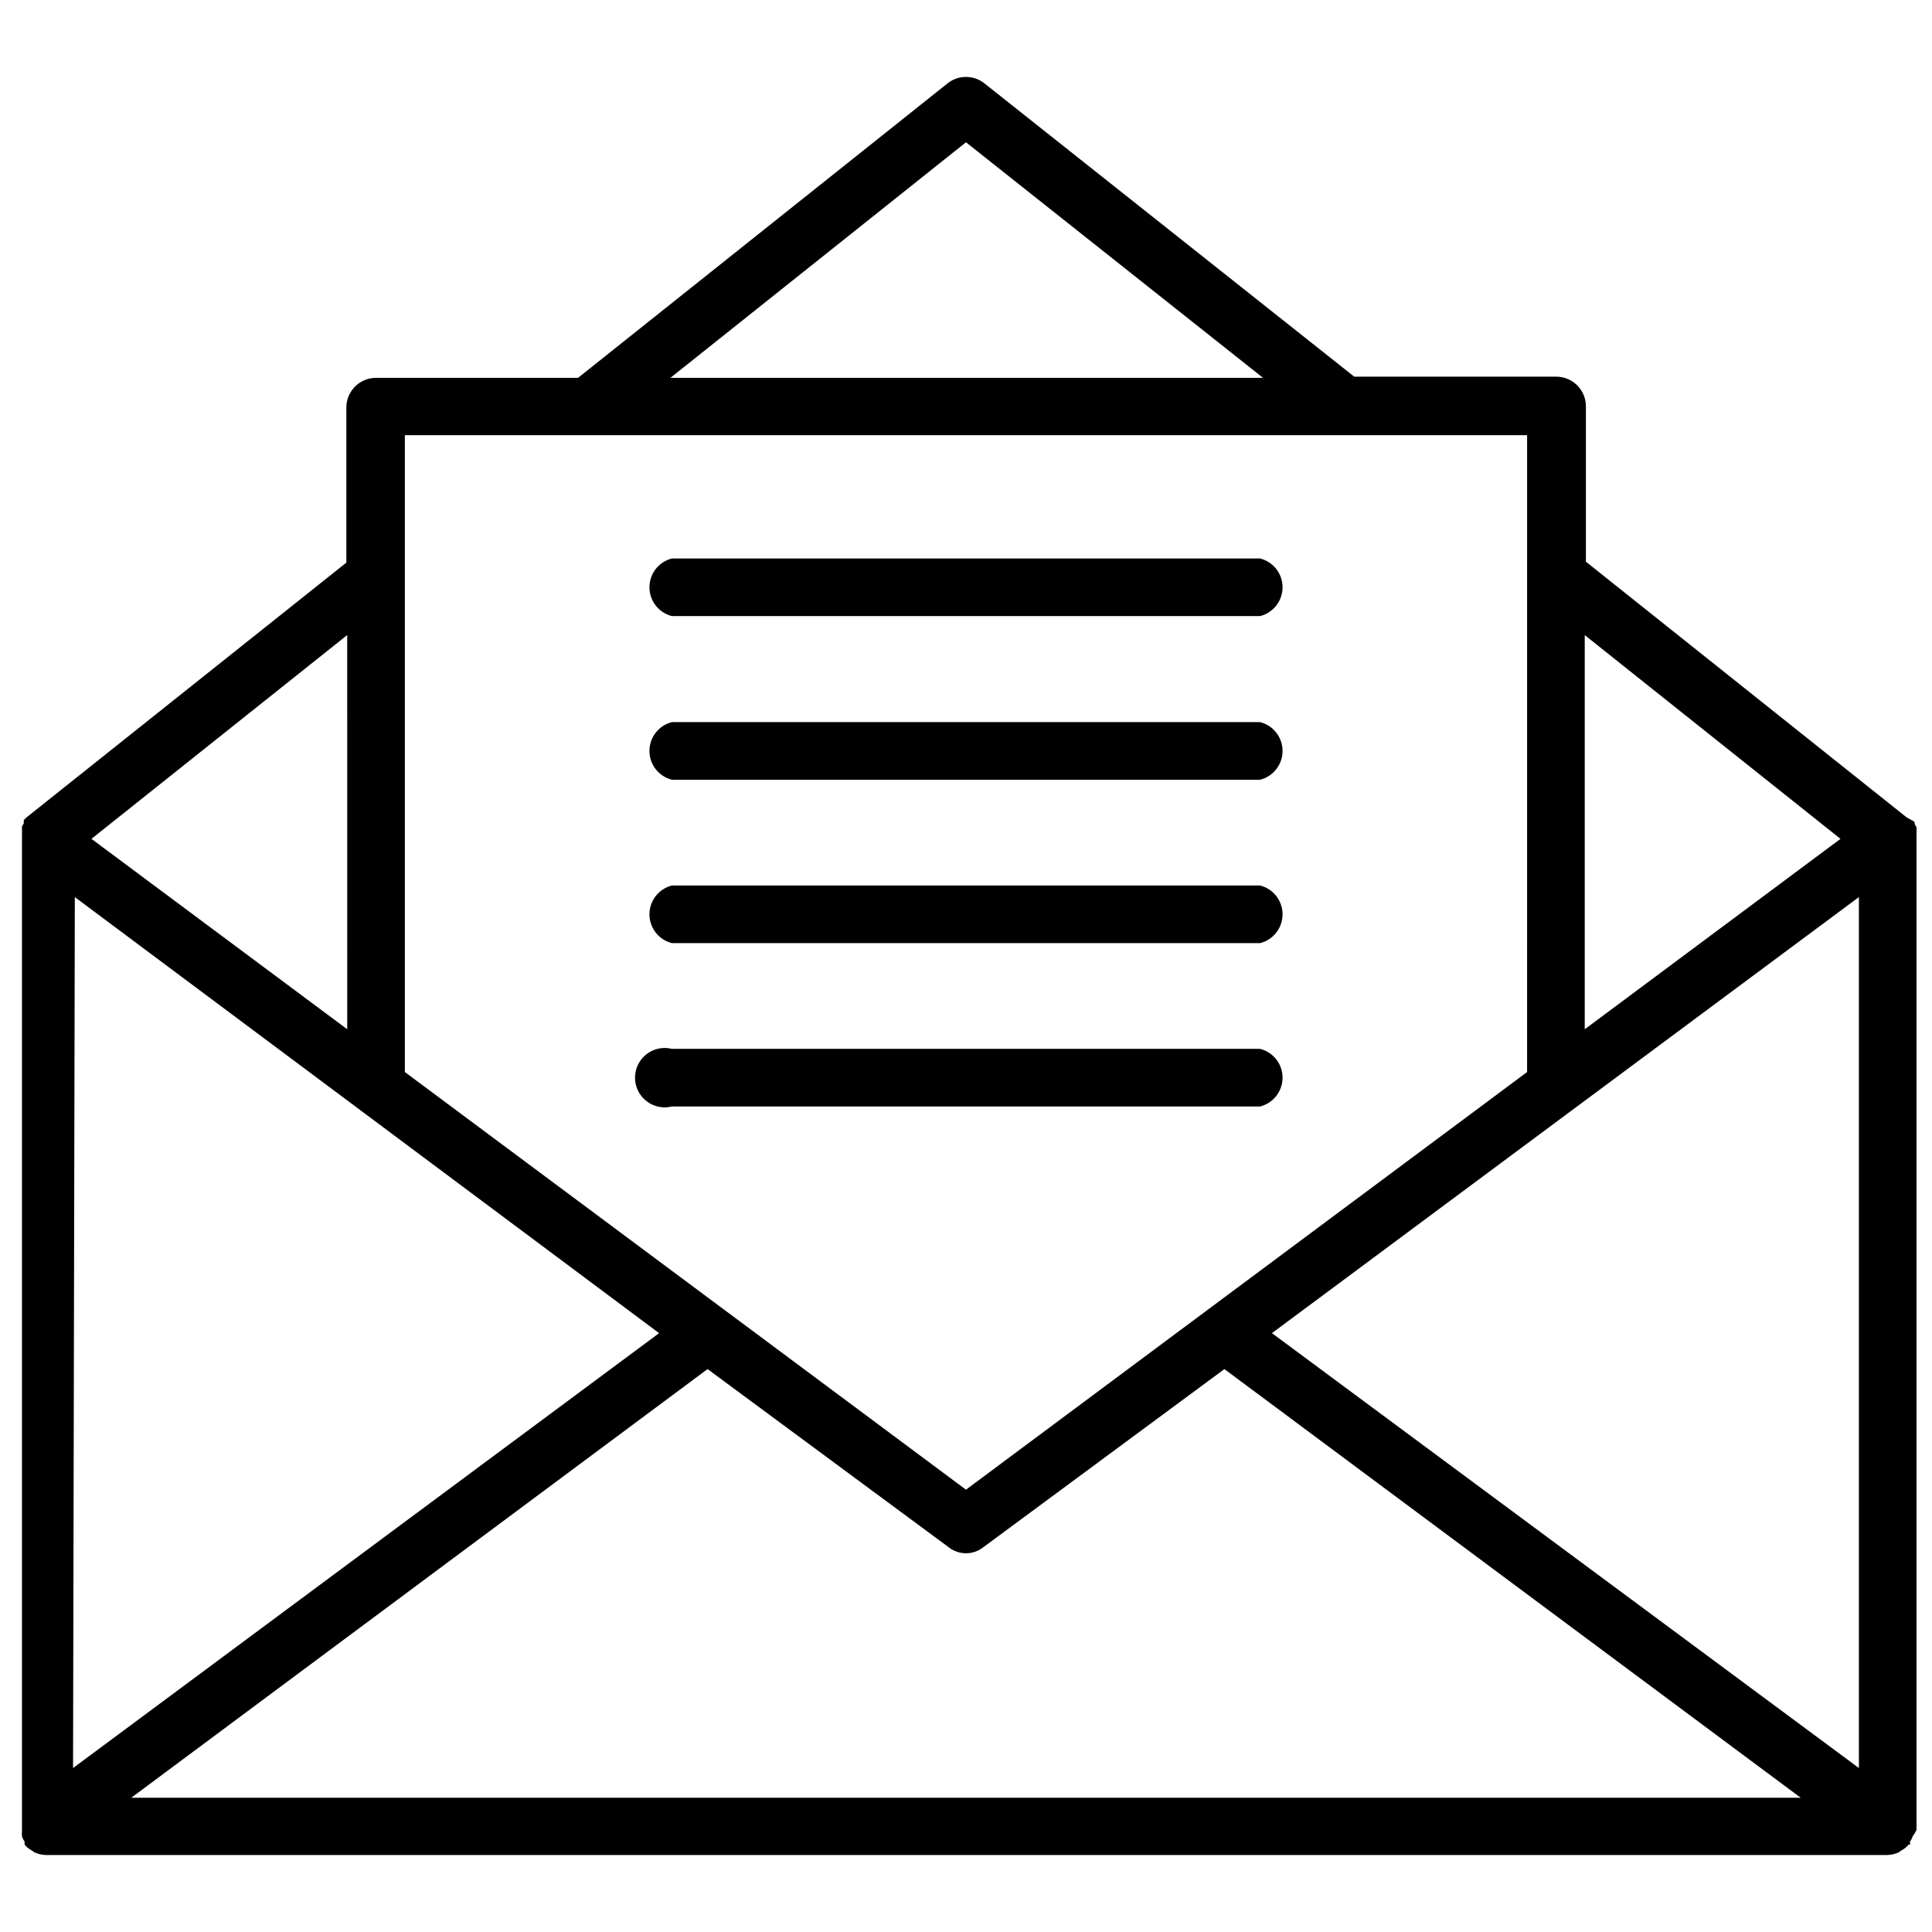 <?xml version="1.0" encoding="UTF-8"?>
<!-- The Best Svg Icon site in the world: iconSvg.co, Visit us! https://iconsvg.co -->
<svg width="800px" height="800px" version="1.1" viewBox="144 144 512 512" xmlns="http://www.w3.org/2000/svg">
 <defs>
  <clipPath id="a">
   <path d="m149 164h502.9v472h-502.9z"/>
  </clipPath>
 </defs>
 <g clip-path="url(#a)">
  <path d="m651.9 628.92v-0.629-261.75c0.008-0.133 0.008-0.262 0-0.395v-0.945-1.023c0.035-0.312 0.035-0.629 0-0.945l-0.473-0.789v-0.473l-0.395-0.395-1.73-0.941-85.02-67.777 0.004-41.168c0-2.09-0.832-4.094-2.309-5.566-1.477-1.477-3.477-2.309-5.566-2.309h-53.531l-98.16-77.852c-2.801-2.102-6.648-2.102-9.449 0l-98.082 78.168h-53.531c-4.348 0-7.871 3.523-7.871 7.871v41.094l-84.781 67.539-0.707 0.707v0.867l-0.473 0.789v0.945 1.023 0.945h-0.004c-0.008 0.129-0.008 0.262 0 0.391v261.98 0.867-0.004c-0.043 0.5-0.043 1 0 1.496 0.156 0.508 0.398 0.988 0.711 1.418-0.031 0.262-0.031 0.523 0 0.785 0.488 0.621 1.105 1.133 1.809 1.496l0.789 0.551c0.988 0.453 2.062 0.695 3.148 0.711h487.75c1.086-0.016 2.16-0.258 3.148-0.711l0.789-0.551c0.699-0.363 1.316-0.875 1.809-1.496h0.395c0.031-0.262 0.031-0.523 0-0.785 0.312-0.43 0.551-0.91 0.707-1.418 0.41-0.535 0.754-1.113 1.023-1.73zm-488.07-247.18 154.84 115.56-155.31 115.25zm167.68 125.08 63.922 47.23v0.004c2.68 2.102 6.449 2.102 9.129 0l63.922-47.23 152.72 113.59h-442.41zm149.57-9.523 155.55-115.56v230.81zm150.67-130.99-67.777 50.461v-104.46zm-231.75-184.6 78.719 62.426h-157.05zm148.7 77.617-0.004 168.78-148.7 110.68-148.7-110.68v-168.78zm-312.68 157.44-67.781-50.461 67.777-54.004z"/>
 </g>
 <path d="m322.07 307.27h155.86c3.504-0.879 5.961-4.023 5.961-7.637 0-3.609-2.457-6.758-5.961-7.633h-155.86c-3.504 0.875-5.961 4.023-5.961 7.633 0 3.613 2.457 6.758 5.961 7.637z"/>
 <path d="m322.07 350.64h155.86c3.504-0.879 5.961-4.023 5.961-7.637 0-3.609-2.457-6.758-5.961-7.633h-155.86c-3.504 0.875-5.961 4.023-5.961 7.633 0 3.613 2.457 6.758 5.961 7.637z"/>
 <path d="m322.07 393.94h155.86c3.504-0.879 5.961-4.027 5.961-7.637s-2.457-6.758-5.961-7.637h-155.86c-3.504 0.879-5.961 4.027-5.961 7.637s2.457 6.758 5.961 7.637z"/>
 <path d="m322.07 437.23h155.86c3.504-0.879 5.961-4.027 5.961-7.637s-2.457-6.758-5.961-7.637h-155.86c-2.352-0.59-4.844-0.062-6.758 1.43-1.91 1.492-3.027 3.781-3.027 6.207 0 2.426 1.117 4.715 3.027 6.207 1.914 1.492 4.406 2.019 6.758 1.43z"/>
</svg>
